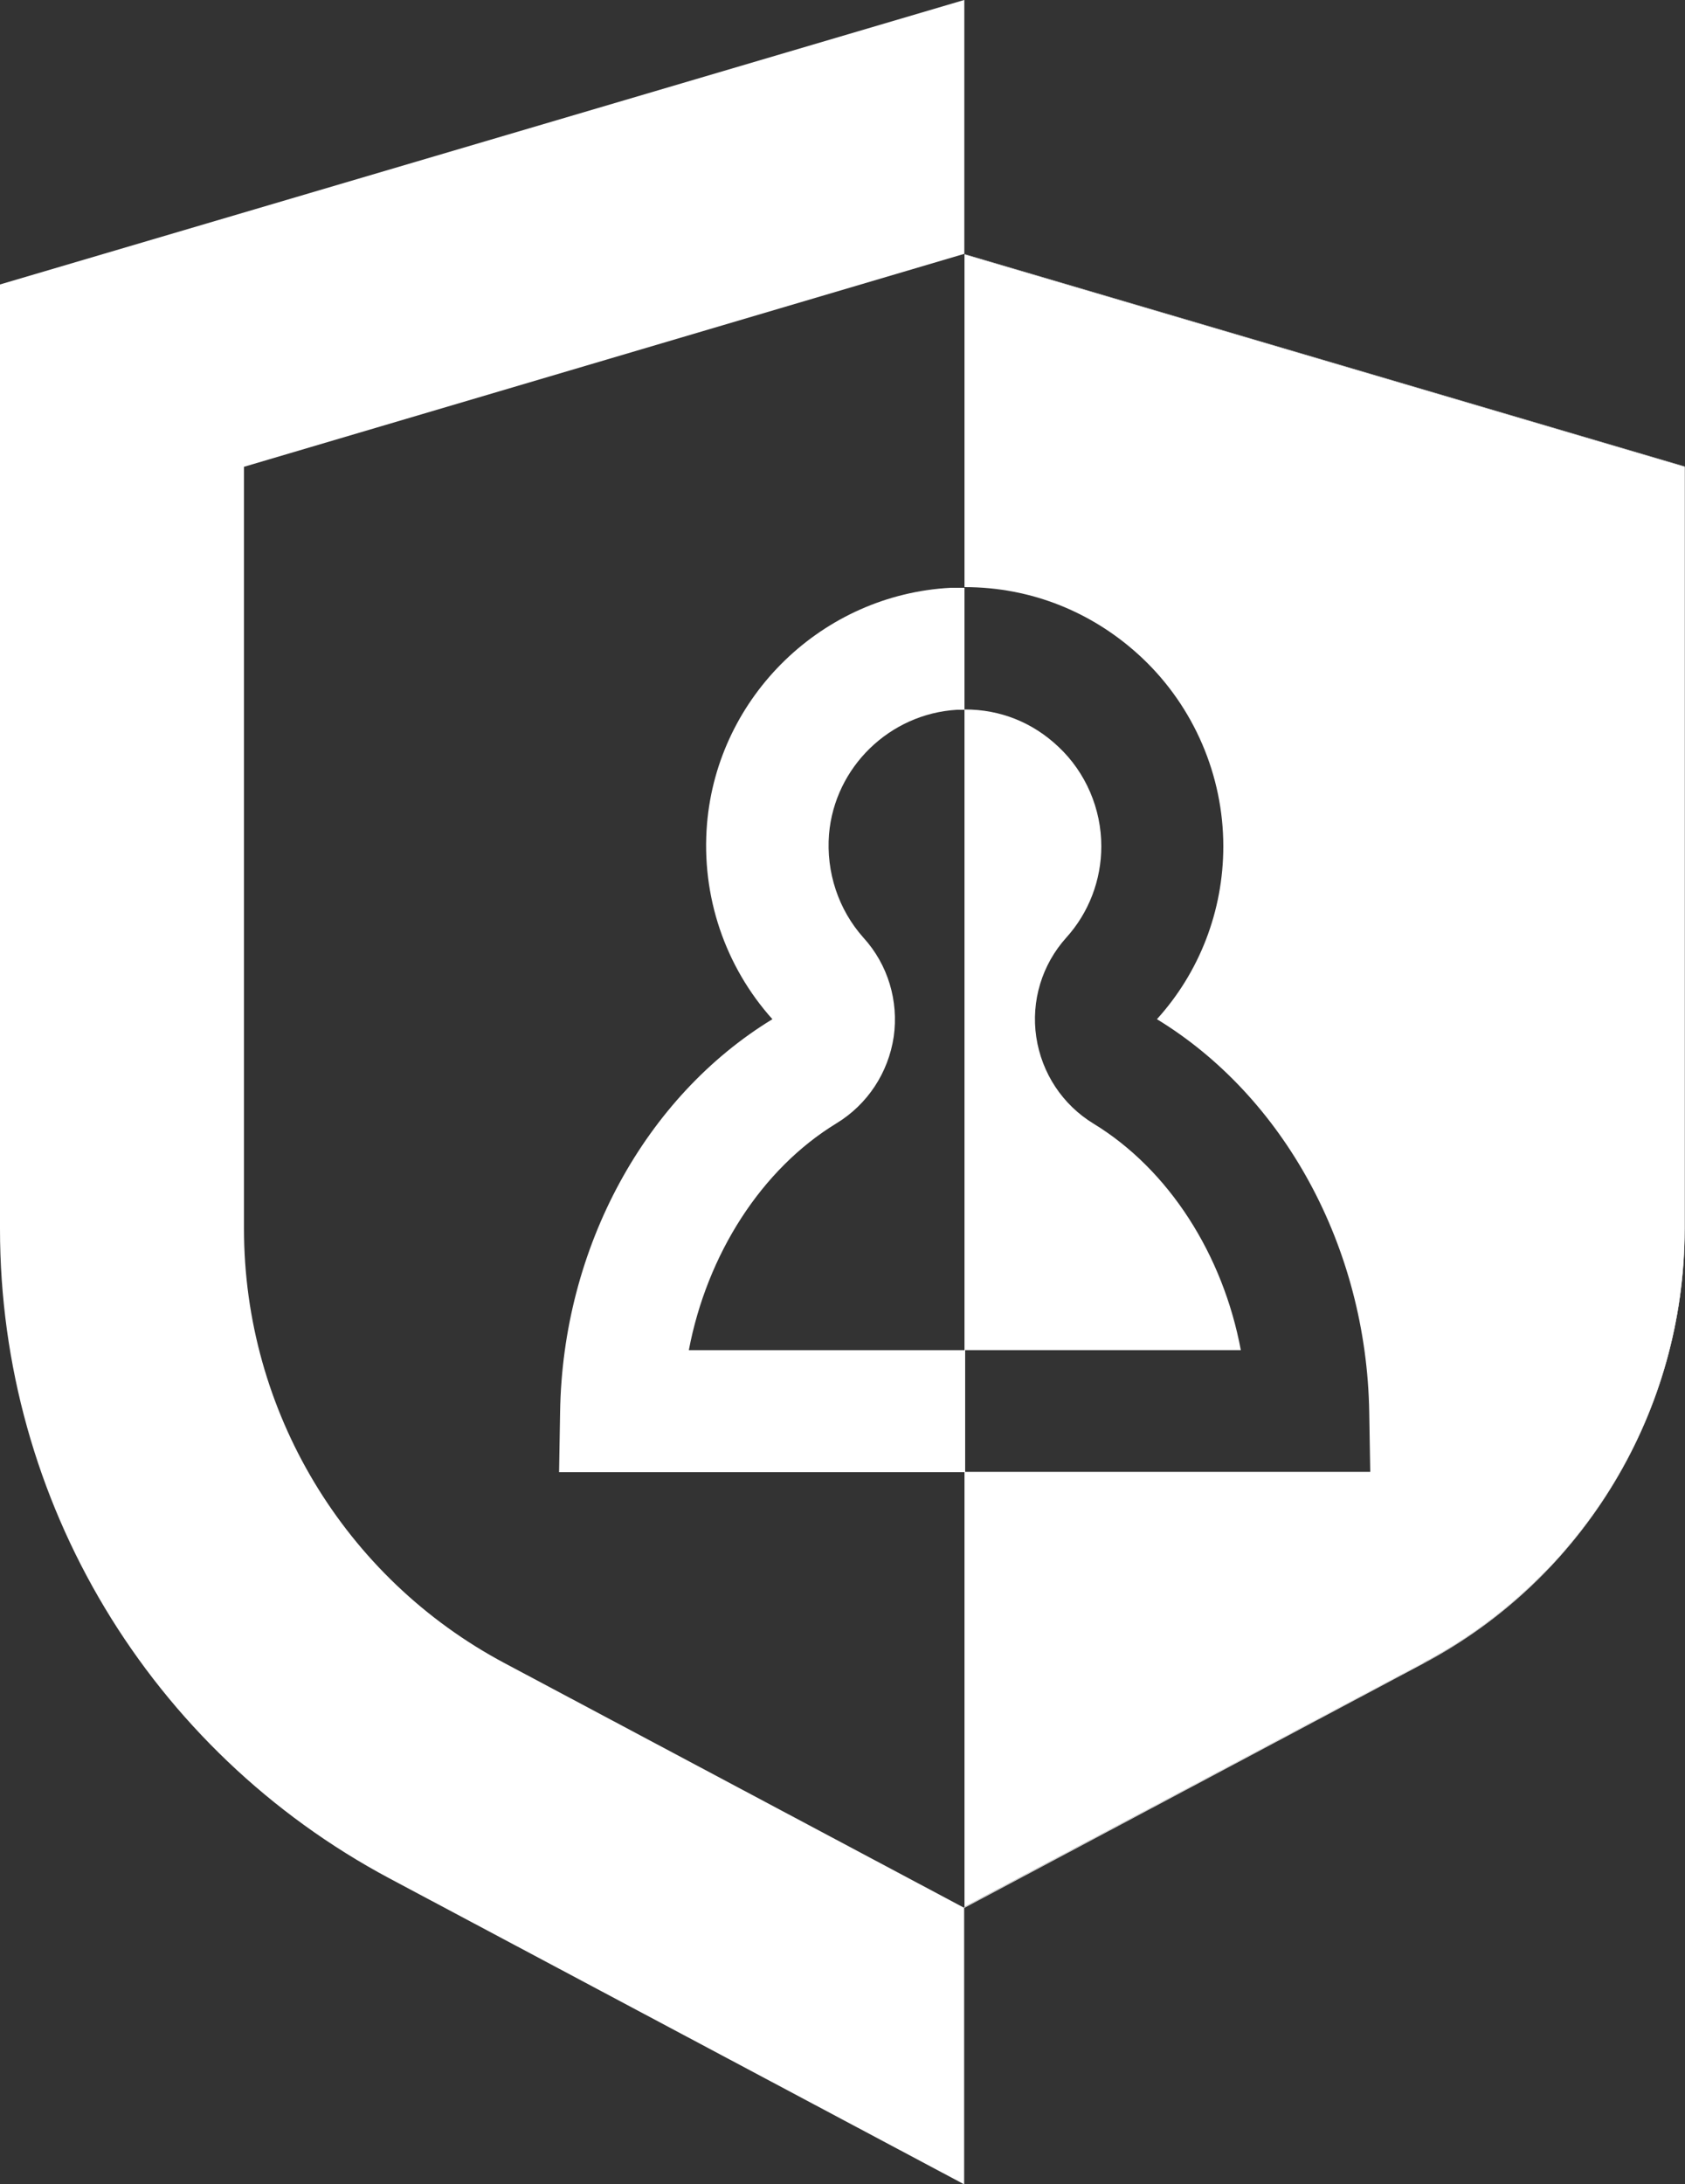 <?xml version="1.0" encoding="UTF-8"?>
<svg id="Layer_2" data-name="Layer 2" xmlns="http://www.w3.org/2000/svg" viewBox="0 0 50 64.81">
  <rect x="0" y="0" width="50" height="64.81" fill="#333333" stroke="none"/>
  <defs>
    <style>
      .cls-1 {
        fill: #fff;
      }
    </style>
  </defs>
  <g id="Icons_Live_Website" data-name="Icons Live Website">
    <g>
      <polygon class="cls-1" points="49.99 13.85 28.62 7.55 28.62 7.54 49.99 13.84 49.99 13.85"/>
      <polygon class="cls-1" points="28.62 56.59 28.62 56.61 28.61 56.61 28.61 56.6 28.62 56.59"/>
      <path class="cls-1" d="M28.61,0v7.53s.01,0,.01,0h0S7.24,13.85,7.24,13.85v22.61c0,5.4,2.98,10.36,7.74,12.89l13.62,7.25v8.19s.01,0,.01,0v.02s-17.04-9.07-17.04-9.07C4.44,51.94,0,44.55,0,36.46V8.44S28.61,0,28.61,0Z"/>
      <polygon class="cls-1" points="28.62 7.54 28.61 7.53 28.61 0 28.62 0 28.62 7.54"/>
      <polygon class="cls-1" points="28.61 56.61 28.62 56.61 28.62 64.79 28.61 64.8 28.61 56.61"/>
      <path class="cls-1" d="M42.24,49.34c4.77-2.54,7.74-7.5,7.74-12.89V13.85h.01v22.61c0,5.4-2.98,10.36-7.74,12.89l-13.64,7.26v-.02s13.62-7.25,13.62-7.25Z"/>
      <path class="cls-1" d="M36.82,40.06h-8.2v-19.01h.01c1.05,0,2.01.38,2.78,1.11.81.76,1.27,1.84,1.27,2.95,0,1-.37,1.97-1.04,2.71-.72.8-1.05,1.88-.89,2.95.16,1.07.78,2.01,1.7,2.57,2.23,1.36,3.84,3.88,4.37,6.72Z"/>
      <path class="cls-1" d="M49.99,13.85v22.59c0,3.54-1.28,6.9-3.51,9.5-.21.25-.43.49-.66.72-1.03,1.05-2.23,1.96-3.57,2.67l-13.63,7.25v-12.91h12.04l-.03-1.77c-.08-4.91-2.54-9.37-6.3-11.66,1.26-1.39,1.97-3.21,1.97-5.13,0-2.1-.87-4.13-2.4-5.58-1.44-1.36-3.29-2.11-5.27-2.11h-.01V7.55l21.37,6.3Z"/>
      <path class="cls-1" d="M28.36,21.06c.05,0,.1,0,.16,0,.02,0,.04,0,.05,0h.05v-3.62s-.07,0-.1,0h0c-.1,0-.21,0-.31,0-3.8.2-6.91,3.21-7.23,7-.18,2.15.54,4.24,1.94,5.8-3.76,2.29-6.23,6.76-6.3,11.67l-.03,1.77h12.05v-3.62h-8.2c.54-2.84,2.15-5.37,4.38-6.73.92-.56,1.54-1.5,1.7-2.57.15-1.06-.17-2.14-.9-2.94-.74-.83-1.11-1.94-1.02-3.07.17-1.99,1.8-3.57,3.79-3.69Z"/>
    </g>
  </g>
</svg>
